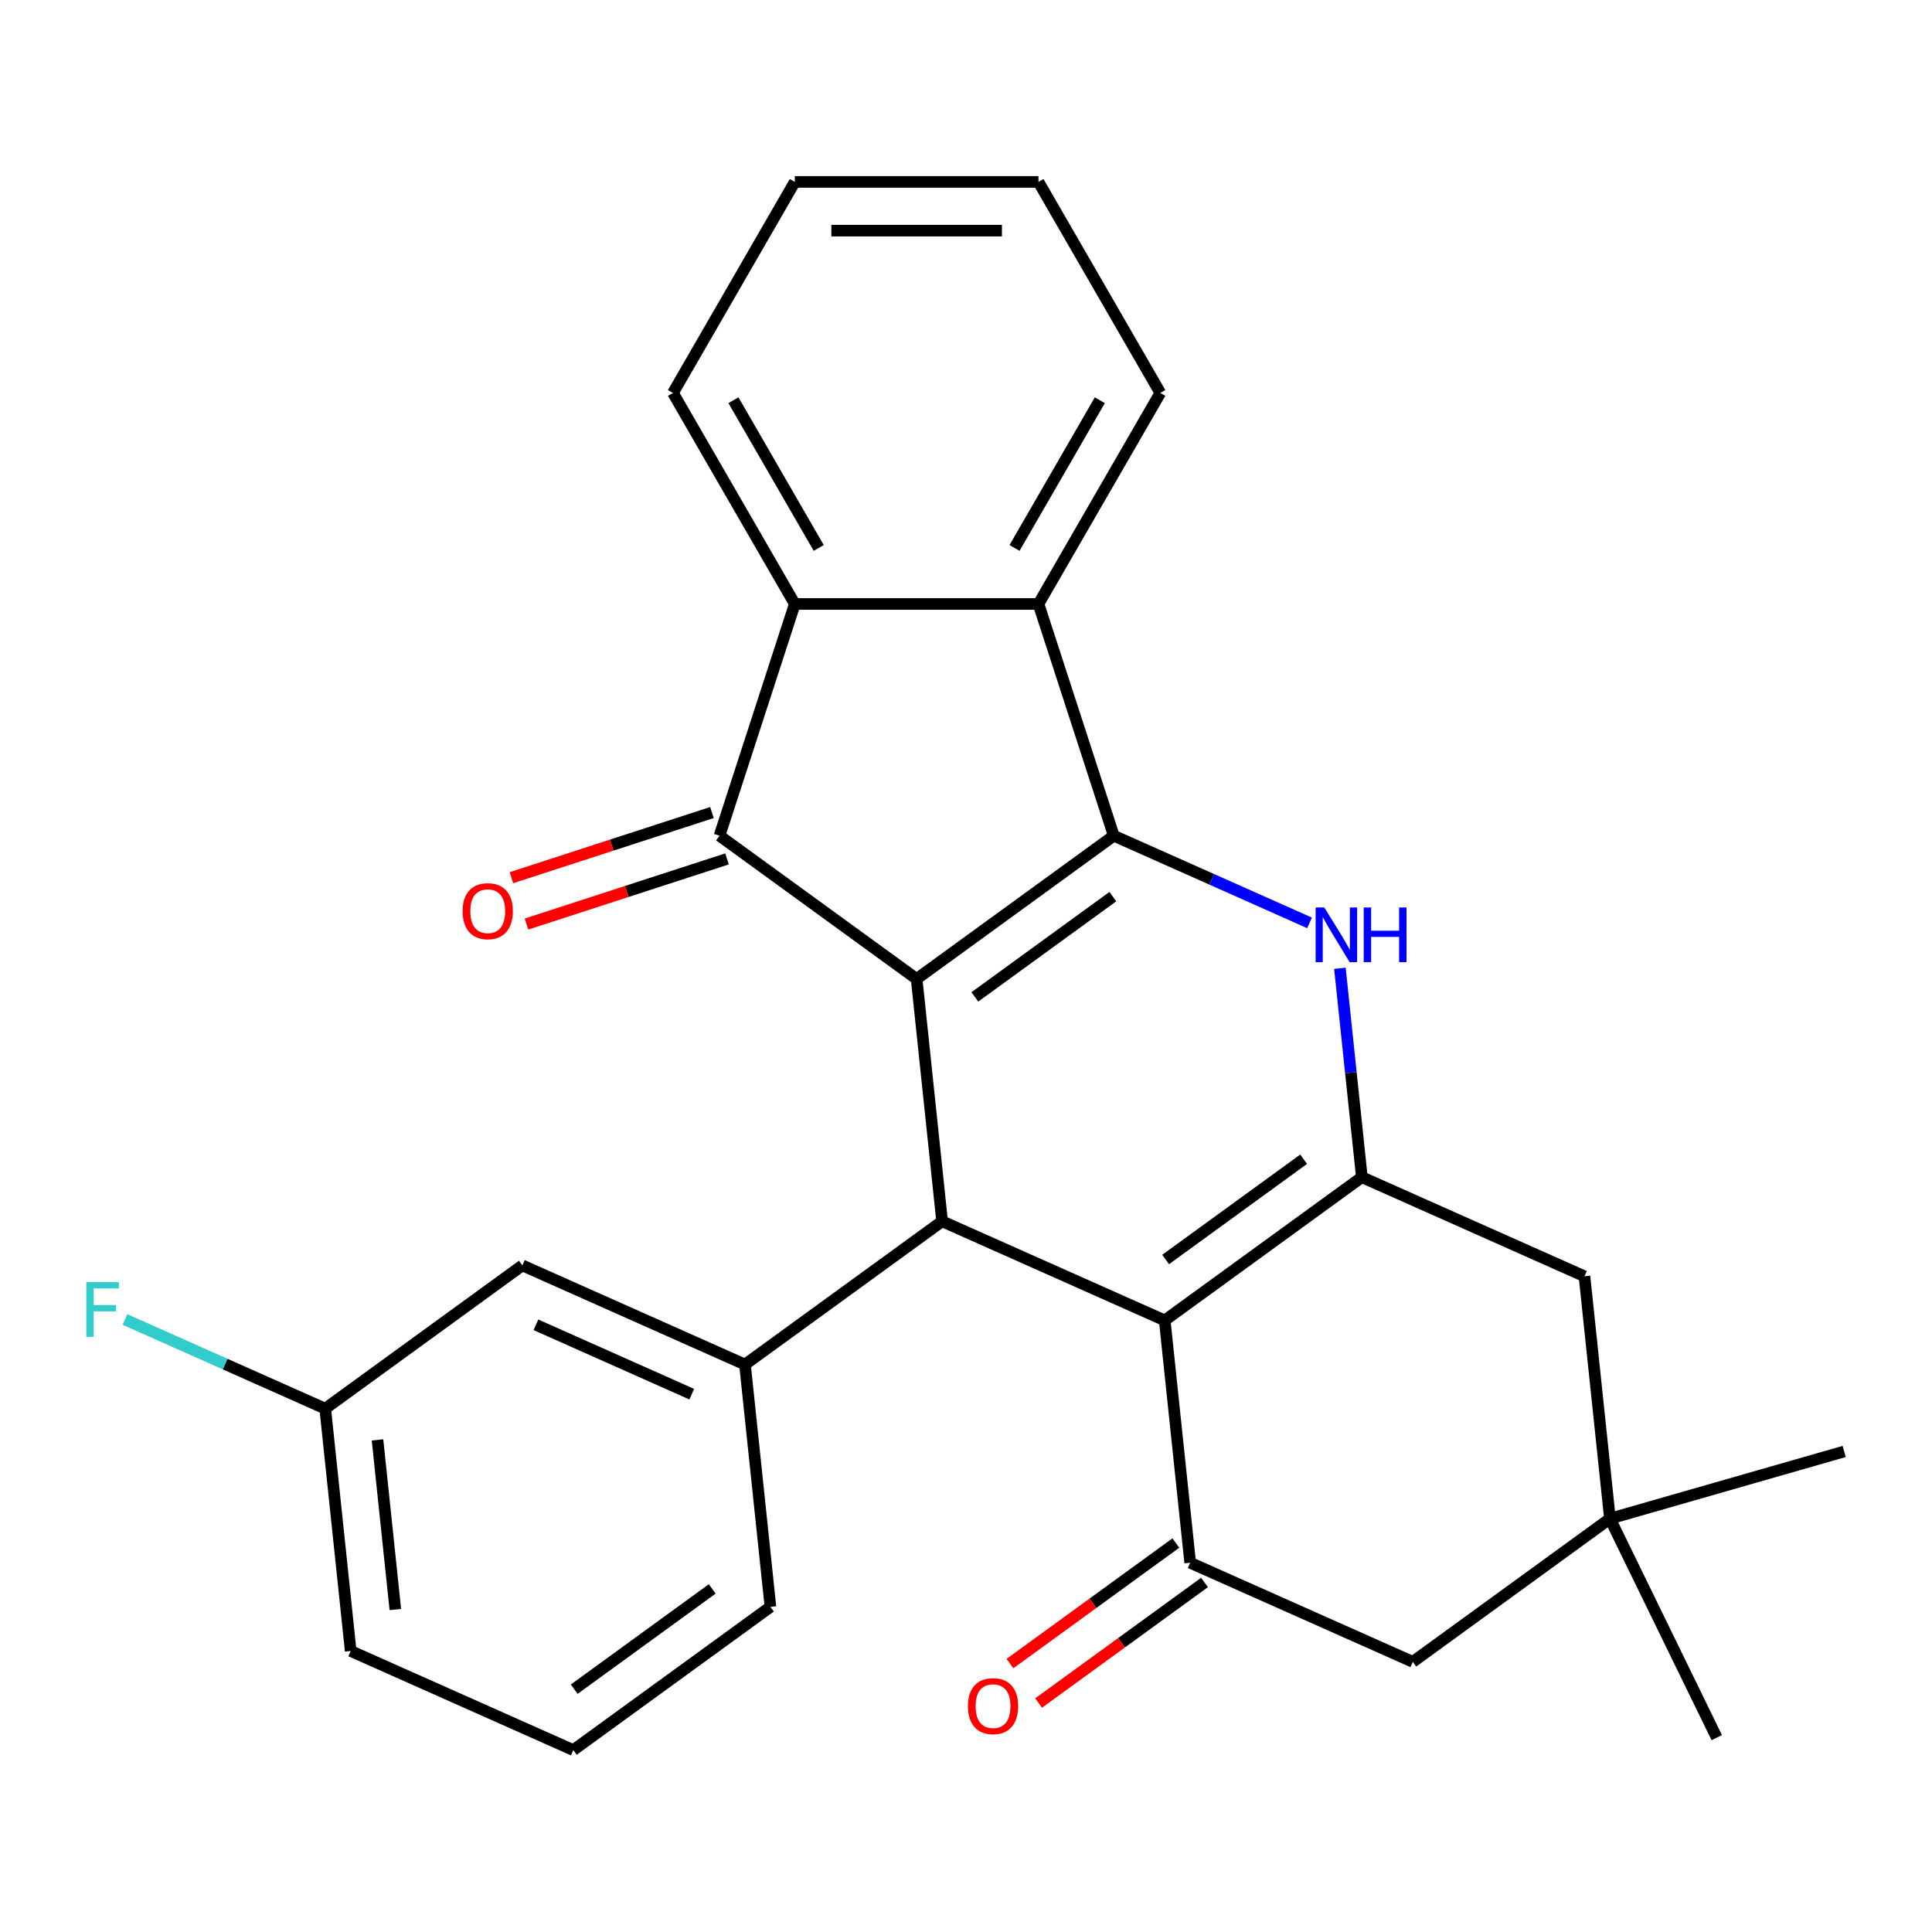 <?xml version='1.0' encoding='iso-8859-1'?>
<svg version='1.1' baseProfile='full'
              xmlns='http://www.w3.org/2000/svg'
                      xmlns:rdkit='http://www.rdkit.org/xml'
                      xmlns:xlink='http://www.w3.org/1999/xlink'
                  xml:space='preserve'
width='1000px' height='1000px' viewBox='0 0 1000 1000'>
<!-- END OF HEADER -->
<rect style='opacity:1.0;fill:#FFFFFF;stroke:none' width='1000' height='1000' x='0' y='0'> </rect>
<path class='bond-0' d='M 474.45,506.702 L 576.489,432.566' style='fill:none;fill-rule:evenodd;stroke:#000000;stroke-width:6px;stroke-linecap:butt;stroke-linejoin:miter;stroke-opacity:1' />
<path class='bond-0' d='M 504.583,515.99 L 576.011,464.095' style='fill:none;fill-rule:evenodd;stroke:#000000;stroke-width:6px;stroke-linecap:butt;stroke-linejoin:miter;stroke-opacity:1' />
<path class='bond-3' d='M 474.45,506.702 L 487.634,632.139' style='fill:none;fill-rule:evenodd;stroke:#000000;stroke-width:6px;stroke-linecap:butt;stroke-linejoin:miter;stroke-opacity:1' />
<path class='bond-4' d='M 474.45,506.702 L 372.411,432.566' style='fill:none;fill-rule:evenodd;stroke:#000000;stroke-width:6px;stroke-linecap:butt;stroke-linejoin:miter;stroke-opacity:1' />
<path class='bond-2' d='M 576.489,432.566 L 627.154,455.124' style='fill:none;fill-rule:evenodd;stroke:#000000;stroke-width:6px;stroke-linecap:butt;stroke-linejoin:miter;stroke-opacity:1' />
<path class='bond-2' d='M 627.154,455.124 L 677.819,477.681' style='fill:none;fill-rule:evenodd;stroke:#0000FF;stroke-width:6px;stroke-linecap:butt;stroke-linejoin:miter;stroke-opacity:1' />
<path class='bond-7' d='M 576.489,432.566 L 537.514,312.612' style='fill:none;fill-rule:evenodd;stroke:#000000;stroke-width:6px;stroke-linecap:butt;stroke-linejoin:miter;stroke-opacity:1' />
<path class='bond-1' d='M 602.857,683.44 L 487.634,632.139' style='fill:none;fill-rule:evenodd;stroke:#000000;stroke-width:6px;stroke-linecap:butt;stroke-linejoin:miter;stroke-opacity:1' />
<path class='bond-5' d='M 602.857,683.44 L 704.897,609.304' style='fill:none;fill-rule:evenodd;stroke:#000000;stroke-width:6px;stroke-linecap:butt;stroke-linejoin:miter;stroke-opacity:1' />
<path class='bond-5' d='M 603.336,651.911 L 674.763,600.016' style='fill:none;fill-rule:evenodd;stroke:#000000;stroke-width:6px;stroke-linecap:butt;stroke-linejoin:miter;stroke-opacity:1' />
<path class='bond-6' d='M 602.857,683.44 L 616.041,808.876' style='fill:none;fill-rule:evenodd;stroke:#000000;stroke-width:6px;stroke-linecap:butt;stroke-linejoin:miter;stroke-opacity:1' />
<path class='bond-28' d='M 693.532,501.18 L 699.214,555.242' style='fill:none;fill-rule:evenodd;stroke:#0000FF;stroke-width:6px;stroke-linecap:butt;stroke-linejoin:miter;stroke-opacity:1' />
<path class='bond-28' d='M 699.214,555.242 L 704.897,609.304' style='fill:none;fill-rule:evenodd;stroke:#000000;stroke-width:6px;stroke-linecap:butt;stroke-linejoin:miter;stroke-opacity:1' />
<path class='bond-9' d='M 487.634,632.139 L 385.595,706.275' style='fill:none;fill-rule:evenodd;stroke:#000000;stroke-width:6px;stroke-linecap:butt;stroke-linejoin:miter;stroke-opacity:1' />
<path class='bond-8' d='M 372.411,432.566 L 411.386,312.612' style='fill:none;fill-rule:evenodd;stroke:#000000;stroke-width:6px;stroke-linecap:butt;stroke-linejoin:miter;stroke-opacity:1' />
<path class='bond-13' d='M 368.513,420.571 L 316.612,437.434' style='fill:none;fill-rule:evenodd;stroke:#000000;stroke-width:6px;stroke-linecap:butt;stroke-linejoin:miter;stroke-opacity:1' />
<path class='bond-13' d='M 316.612,437.434 L 264.712,454.298' style='fill:none;fill-rule:evenodd;stroke:#FF0000;stroke-width:6px;stroke-linecap:butt;stroke-linejoin:miter;stroke-opacity:1' />
<path class='bond-13' d='M 376.308,444.562 L 324.408,461.425' style='fill:none;fill-rule:evenodd;stroke:#000000;stroke-width:6px;stroke-linecap:butt;stroke-linejoin:miter;stroke-opacity:1' />
<path class='bond-13' d='M 324.408,461.425 L 272.507,478.289' style='fill:none;fill-rule:evenodd;stroke:#FF0000;stroke-width:6px;stroke-linecap:butt;stroke-linejoin:miter;stroke-opacity:1' />
<path class='bond-10' d='M 704.897,609.304 L 820.12,660.604' style='fill:none;fill-rule:evenodd;stroke:#000000;stroke-width:6px;stroke-linecap:butt;stroke-linejoin:miter;stroke-opacity:1' />
<path class='bond-12' d='M 616.041,808.876 L 731.264,860.177' style='fill:none;fill-rule:evenodd;stroke:#000000;stroke-width:6px;stroke-linecap:butt;stroke-linejoin:miter;stroke-opacity:1' />
<path class='bond-14' d='M 608.628,798.672 L 565.684,829.872' style='fill:none;fill-rule:evenodd;stroke:#000000;stroke-width:6px;stroke-linecap:butt;stroke-linejoin:miter;stroke-opacity:1' />
<path class='bond-14' d='M 565.684,829.872 L 522.741,861.072' style='fill:none;fill-rule:evenodd;stroke:#FF0000;stroke-width:6px;stroke-linecap:butt;stroke-linejoin:miter;stroke-opacity:1' />
<path class='bond-14' d='M 623.455,819.08 L 580.512,850.28' style='fill:none;fill-rule:evenodd;stroke:#000000;stroke-width:6px;stroke-linecap:butt;stroke-linejoin:miter;stroke-opacity:1' />
<path class='bond-14' d='M 580.512,850.28 L 537.569,881.48' style='fill:none;fill-rule:evenodd;stroke:#FF0000;stroke-width:6px;stroke-linecap:butt;stroke-linejoin:miter;stroke-opacity:1' />
<path class='bond-19' d='M 537.514,312.612 L 600.578,203.382' style='fill:none;fill-rule:evenodd;stroke:#000000;stroke-width:6px;stroke-linecap:butt;stroke-linejoin:miter;stroke-opacity:1' />
<path class='bond-19' d='M 525.127,283.615 L 569.272,207.154' style='fill:none;fill-rule:evenodd;stroke:#000000;stroke-width:6px;stroke-linecap:butt;stroke-linejoin:miter;stroke-opacity:1' />
<path class='bond-27' d='M 537.514,312.612 L 411.386,312.612' style='fill:none;fill-rule:evenodd;stroke:#000000;stroke-width:6px;stroke-linecap:butt;stroke-linejoin:miter;stroke-opacity:1' />
<path class='bond-20' d='M 411.386,312.612 L 348.322,203.382' style='fill:none;fill-rule:evenodd;stroke:#000000;stroke-width:6px;stroke-linecap:butt;stroke-linejoin:miter;stroke-opacity:1' />
<path class='bond-20' d='M 423.773,283.615 L 379.628,207.154' style='fill:none;fill-rule:evenodd;stroke:#000000;stroke-width:6px;stroke-linecap:butt;stroke-linejoin:miter;stroke-opacity:1' />
<path class='bond-15' d='M 385.595,706.275 L 270.371,654.974' style='fill:none;fill-rule:evenodd;stroke:#000000;stroke-width:6px;stroke-linecap:butt;stroke-linejoin:miter;stroke-opacity:1' />
<path class='bond-15' d='M 358.051,721.624 L 277.395,685.714' style='fill:none;fill-rule:evenodd;stroke:#000000;stroke-width:6px;stroke-linecap:butt;stroke-linejoin:miter;stroke-opacity:1' />
<path class='bond-18' d='M 385.595,706.275 L 398.778,831.712' style='fill:none;fill-rule:evenodd;stroke:#000000;stroke-width:6px;stroke-linecap:butt;stroke-linejoin:miter;stroke-opacity:1' />
<path class='bond-31' d='M 820.12,660.604 L 833.304,786.041' style='fill:none;fill-rule:evenodd;stroke:#000000;stroke-width:6px;stroke-linecap:butt;stroke-linejoin:miter;stroke-opacity:1' />
<path class='bond-11' d='M 833.304,786.041 L 731.264,860.177' style='fill:none;fill-rule:evenodd;stroke:#000000;stroke-width:6px;stroke-linecap:butt;stroke-linejoin:miter;stroke-opacity:1' />
<path class='bond-22' d='M 833.304,786.041 L 954.545,751.276' style='fill:none;fill-rule:evenodd;stroke:#000000;stroke-width:6px;stroke-linecap:butt;stroke-linejoin:miter;stroke-opacity:1' />
<path class='bond-23' d='M 833.304,786.041 L 888.595,899.404' style='fill:none;fill-rule:evenodd;stroke:#000000;stroke-width:6px;stroke-linecap:butt;stroke-linejoin:miter;stroke-opacity:1' />
<path class='bond-16' d='M 270.371,654.974 L 168.332,729.11' style='fill:none;fill-rule:evenodd;stroke:#000000;stroke-width:6px;stroke-linecap:butt;stroke-linejoin:miter;stroke-opacity:1' />
<path class='bond-17' d='M 168.332,729.11 L 116.507,706.036' style='fill:none;fill-rule:evenodd;stroke:#000000;stroke-width:6px;stroke-linecap:butt;stroke-linejoin:miter;stroke-opacity:1' />
<path class='bond-17' d='M 116.507,706.036 L 64.682,682.962' style='fill:none;fill-rule:evenodd;stroke:#33CCCC;stroke-width:6px;stroke-linecap:butt;stroke-linejoin:miter;stroke-opacity:1' />
<path class='bond-30' d='M 168.332,729.11 L 181.516,854.547' style='fill:none;fill-rule:evenodd;stroke:#000000;stroke-width:6px;stroke-linecap:butt;stroke-linejoin:miter;stroke-opacity:1' />
<path class='bond-30' d='M 195.397,745.289 L 204.626,833.095' style='fill:none;fill-rule:evenodd;stroke:#000000;stroke-width:6px;stroke-linecap:butt;stroke-linejoin:miter;stroke-opacity:1' />
<path class='bond-21' d='M 398.778,831.712 L 296.739,905.848' style='fill:none;fill-rule:evenodd;stroke:#000000;stroke-width:6px;stroke-linecap:butt;stroke-linejoin:miter;stroke-opacity:1' />
<path class='bond-21' d='M 368.645,822.424 L 297.218,874.319' style='fill:none;fill-rule:evenodd;stroke:#000000;stroke-width:6px;stroke-linecap:butt;stroke-linejoin:miter;stroke-opacity:1' />
<path class='bond-26' d='M 600.578,203.382 L 537.514,94.153' style='fill:none;fill-rule:evenodd;stroke:#000000;stroke-width:6px;stroke-linecap:butt;stroke-linejoin:miter;stroke-opacity:1' />
<path class='bond-25' d='M 348.322,203.382 L 411.386,94.153' style='fill:none;fill-rule:evenodd;stroke:#000000;stroke-width:6px;stroke-linecap:butt;stroke-linejoin:miter;stroke-opacity:1' />
<path class='bond-24' d='M 296.739,905.848 L 181.516,854.547' style='fill:none;fill-rule:evenodd;stroke:#000000;stroke-width:6px;stroke-linecap:butt;stroke-linejoin:miter;stroke-opacity:1' />
<path class='bond-29' d='M 411.386,94.153 L 537.514,94.153' style='fill:none;fill-rule:evenodd;stroke:#000000;stroke-width:6px;stroke-linecap:butt;stroke-linejoin:miter;stroke-opacity:1' />
<path class='bond-29' d='M 430.305,119.378 L 518.595,119.378' style='fill:none;fill-rule:evenodd;stroke:#000000;stroke-width:6px;stroke-linecap:butt;stroke-linejoin:miter;stroke-opacity:1' />
<path  class='atom-3' d='M 685.453 469.707
L 694.733 484.707
Q 695.653 486.187, 697.133 488.867
Q 698.613 491.547, 698.693 491.707
L 698.693 469.707
L 702.453 469.707
L 702.453 498.027
L 698.573 498.027
L 688.613 481.627
Q 687.453 479.707, 686.213 477.507
Q 685.013 475.307, 684.653 474.627
L 684.653 498.027
L 680.973 498.027
L 680.973 469.707
L 685.453 469.707
' fill='#0000FF'/>
<path  class='atom-3' d='M 705.853 469.707
L 709.693 469.707
L 709.693 481.747
L 724.173 481.747
L 724.173 469.707
L 728.013 469.707
L 728.013 498.027
L 724.173 498.027
L 724.173 484.947
L 709.693 484.947
L 709.693 498.027
L 705.853 498.027
L 705.853 469.707
' fill='#0000FF'/>
<path  class='atom-14' d='M 239.456 471.622
Q 239.456 464.822, 242.816 461.022
Q 246.176 457.222, 252.456 457.222
Q 258.736 457.222, 262.096 461.022
Q 265.456 464.822, 265.456 471.622
Q 265.456 478.502, 262.056 482.422
Q 258.656 486.302, 252.456 486.302
Q 246.216 486.302, 242.816 482.422
Q 239.456 478.542, 239.456 471.622
M 252.456 483.102
Q 256.776 483.102, 259.096 480.222
Q 261.456 477.302, 261.456 471.622
Q 261.456 466.062, 259.096 463.262
Q 256.776 460.422, 252.456 460.422
Q 248.136 460.422, 245.776 463.222
Q 243.456 466.022, 243.456 471.622
Q 243.456 477.342, 245.776 480.222
Q 248.136 483.102, 252.456 483.102
' fill='#FF0000'/>
<path  class='atom-15' d='M 501.002 883.092
Q 501.002 876.292, 504.362 872.492
Q 507.722 868.692, 514.002 868.692
Q 520.282 868.692, 523.642 872.492
Q 527.002 876.292, 527.002 883.092
Q 527.002 889.972, 523.602 893.892
Q 520.202 897.772, 514.002 897.772
Q 507.762 897.772, 504.362 893.892
Q 501.002 890.012, 501.002 883.092
M 514.002 894.572
Q 518.322 894.572, 520.642 891.692
Q 523.002 888.772, 523.002 883.092
Q 523.002 877.532, 520.642 874.732
Q 518.322 871.892, 514.002 871.892
Q 509.682 871.892, 507.322 874.692
Q 505.002 877.492, 505.002 883.092
Q 505.002 888.812, 507.322 891.692
Q 509.682 894.572, 514.002 894.572
' fill='#FF0000'/>
<path  class='atom-18' d='M 44.689 663.649
L 61.529 663.649
L 61.529 666.889
L 48.489 666.889
L 48.489 675.489
L 60.089 675.489
L 60.089 678.769
L 48.489 678.769
L 48.489 691.969
L 44.689 691.969
L 44.689 663.649
' fill='#33CCCC'/>
</svg>

